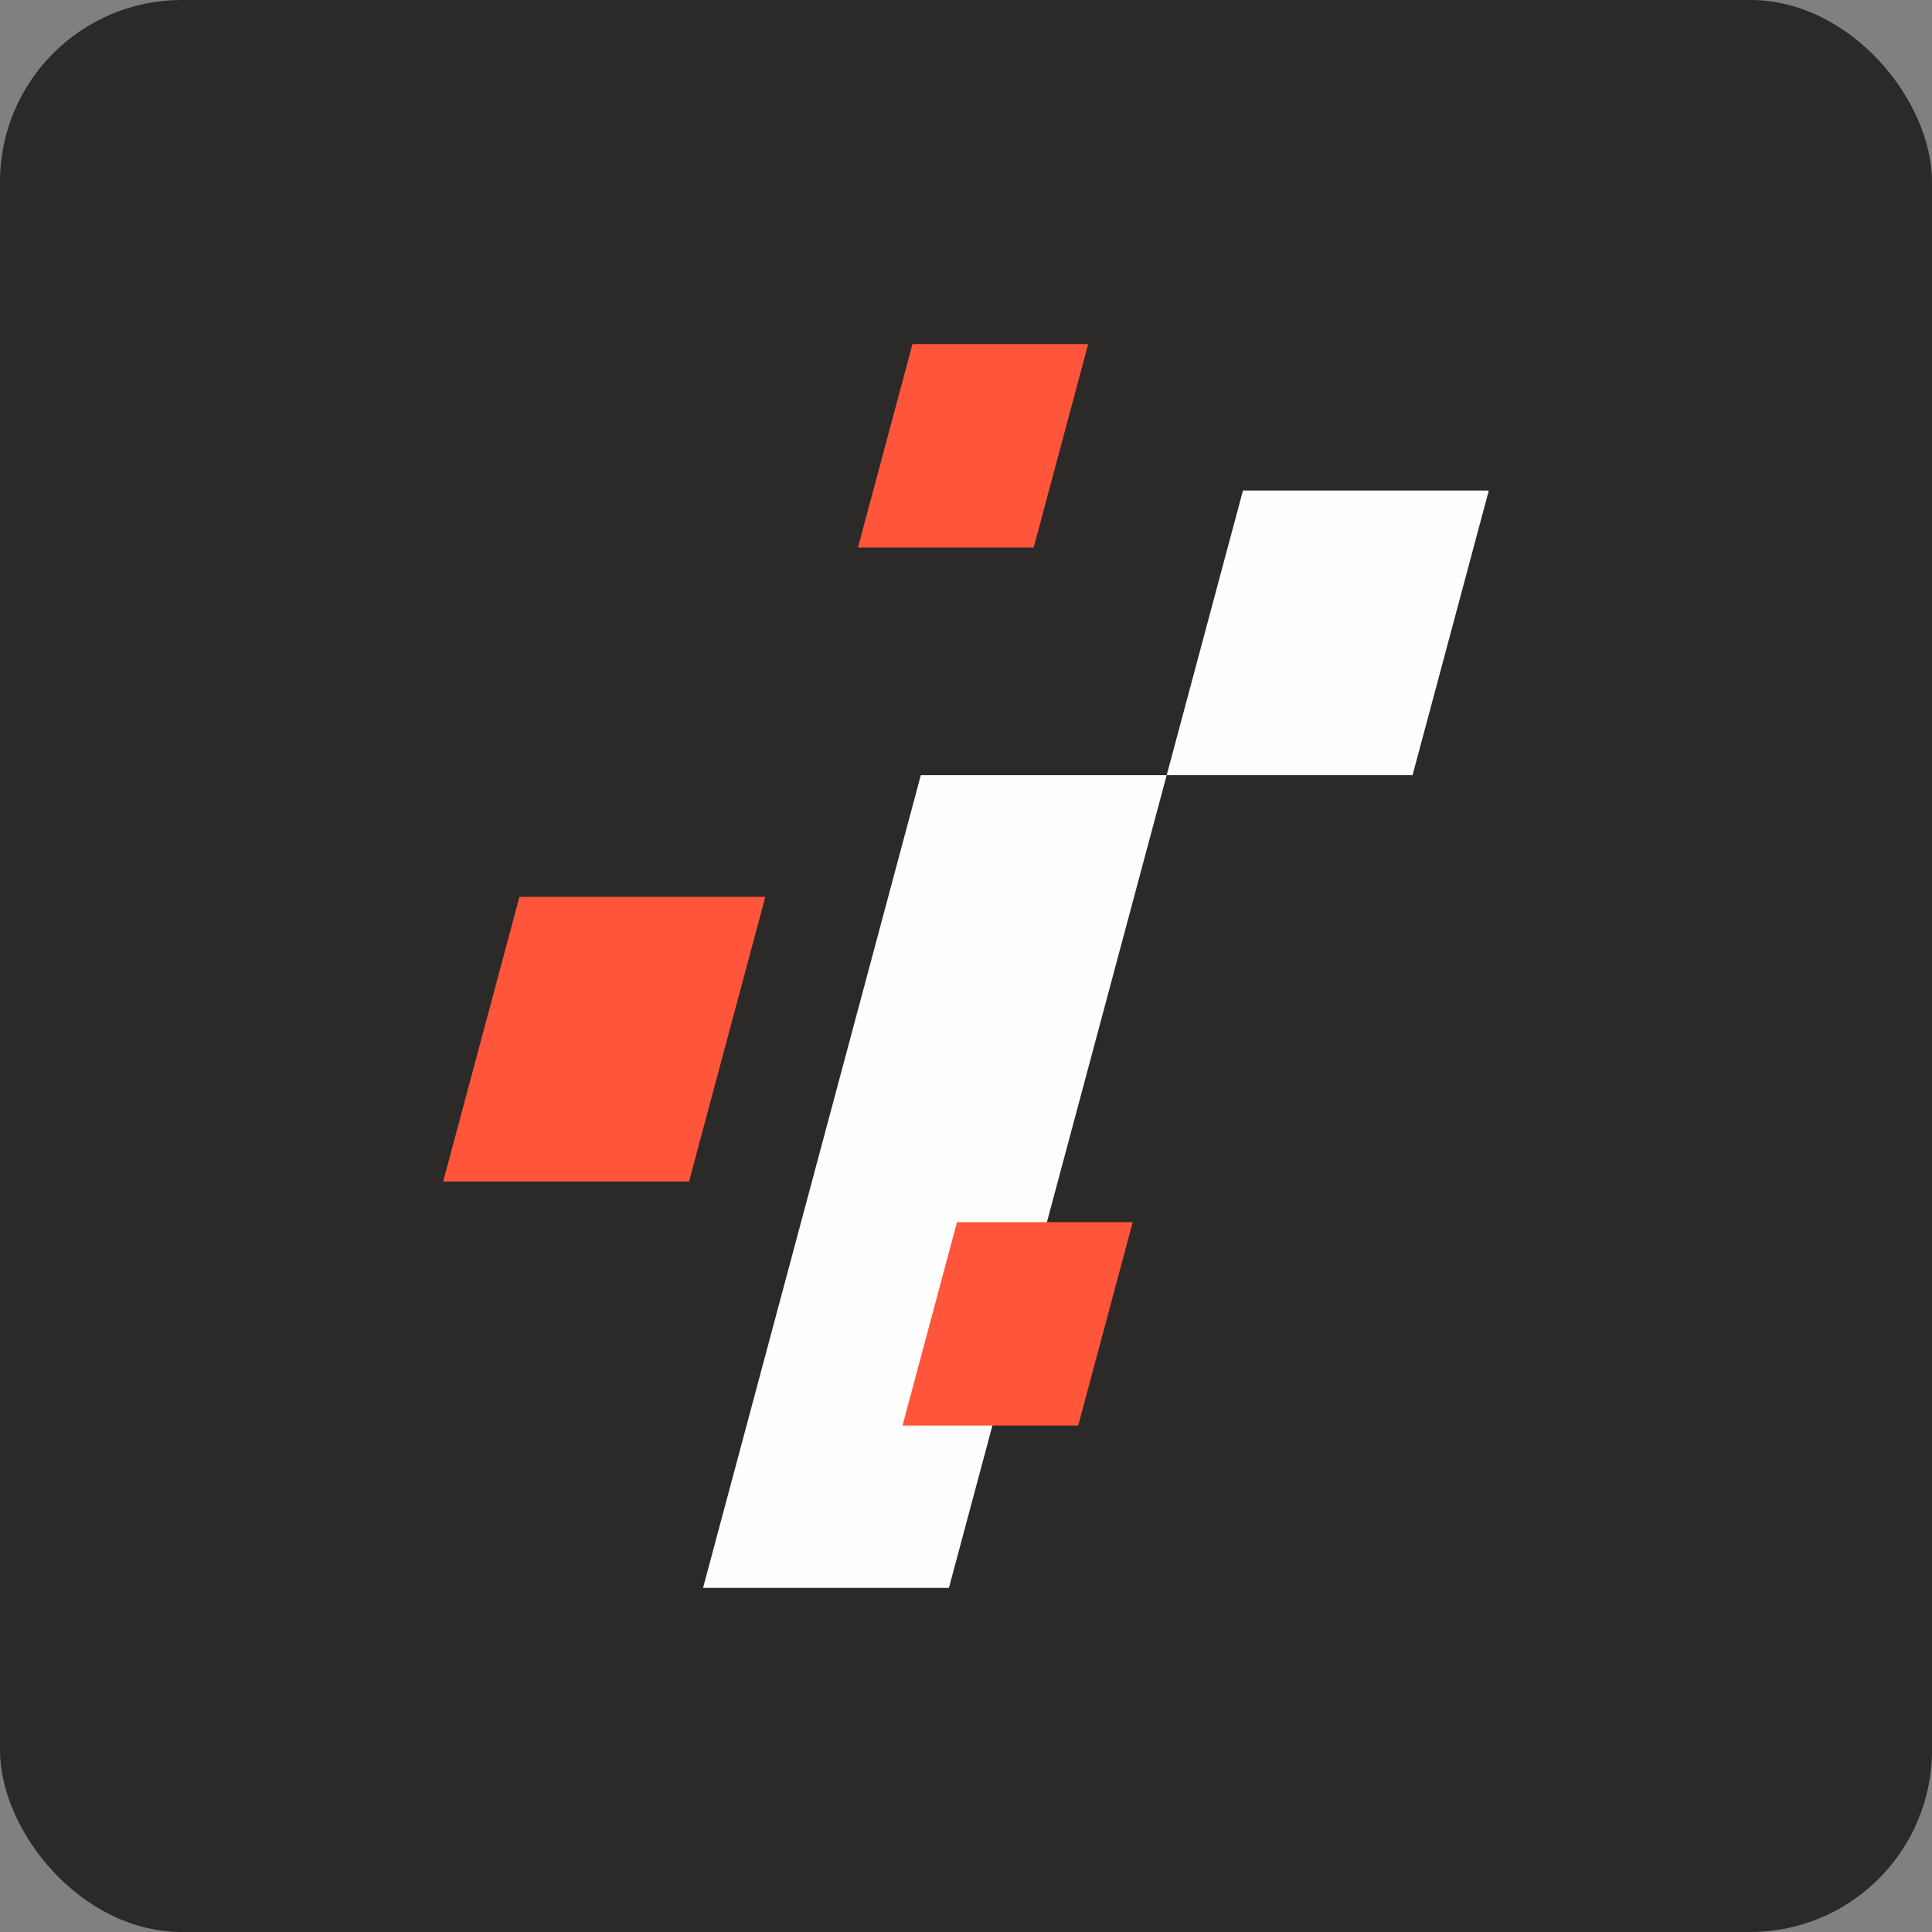 <?xml version="1.0" encoding="UTF-8"?>
<!DOCTYPE svg PUBLIC "-//W3C//DTD SVG 1.1//EN" "http://www.w3.org/Graphics/SVG/1.1/DTD/svg11.dtd">
<!-- Creator: CorelDRAW 2021.5 -->
<svg xmlns="http://www.w3.org/2000/svg" xml:space="preserve" width="109.327mm" height="109.327mm" version="1.1" style="shape-rendering:geometricPrecision; text-rendering:geometricPrecision; image-rendering:optimizeQuality; fill-rule:evenodd; clip-rule:evenodd"
     viewBox="0 0 15635.01 15635.01"
     xmlns:xlink="http://www.w3.org/1999/xlink"
     xmlns:xodm="http://www.corel.com/coreldraw/odm/2003">
 <rect x="0" y="0" width="15635.01" height="15635.01" fill="#808080" stroke="none"/>
 <defs>
  <style type="text/css">
   <![CDATA[
    .fil1 {fill:#FEFEFE}
    .fil0 {fill:#2B2A29}
    .fil2 {fill:#FF553B}
   ]]>
  </style>
 </defs>
    <g id="Layer_x0020_1">
        <rect class="fil0" x="0" width="15635.01" height="15635.01" rx="1471.38" ry="1471.38"/>
        <g id="_2857252547168">
   <polygon class="fil1" points="7451.84,6273.17 9441.56,6273.17 7679.2,12850.29 5689.49,12850.29 "/>
            <polygon class="fil2" points="4203.7,7258.05 6193.41,7258.05 5576.14,9561.73 3586.42,9561.73 "/>
            <polygon class="fil2" points="7744.76,9890.41 9166.72,9890.41 8725.59,11536.74 7303.62,11536.74 "/>
            <polygon class="fil1" points="10058.85,3969.48 12048.58,3969.48 11431.3,6273.14 9441.59,6273.14 "/>
            <polygon class="fil2" points="7384.3,2784.73 8806.26,2784.73 8365.13,4431.06 6943.17,4431.06 "/>
  </g>
 </g>
</svg>
